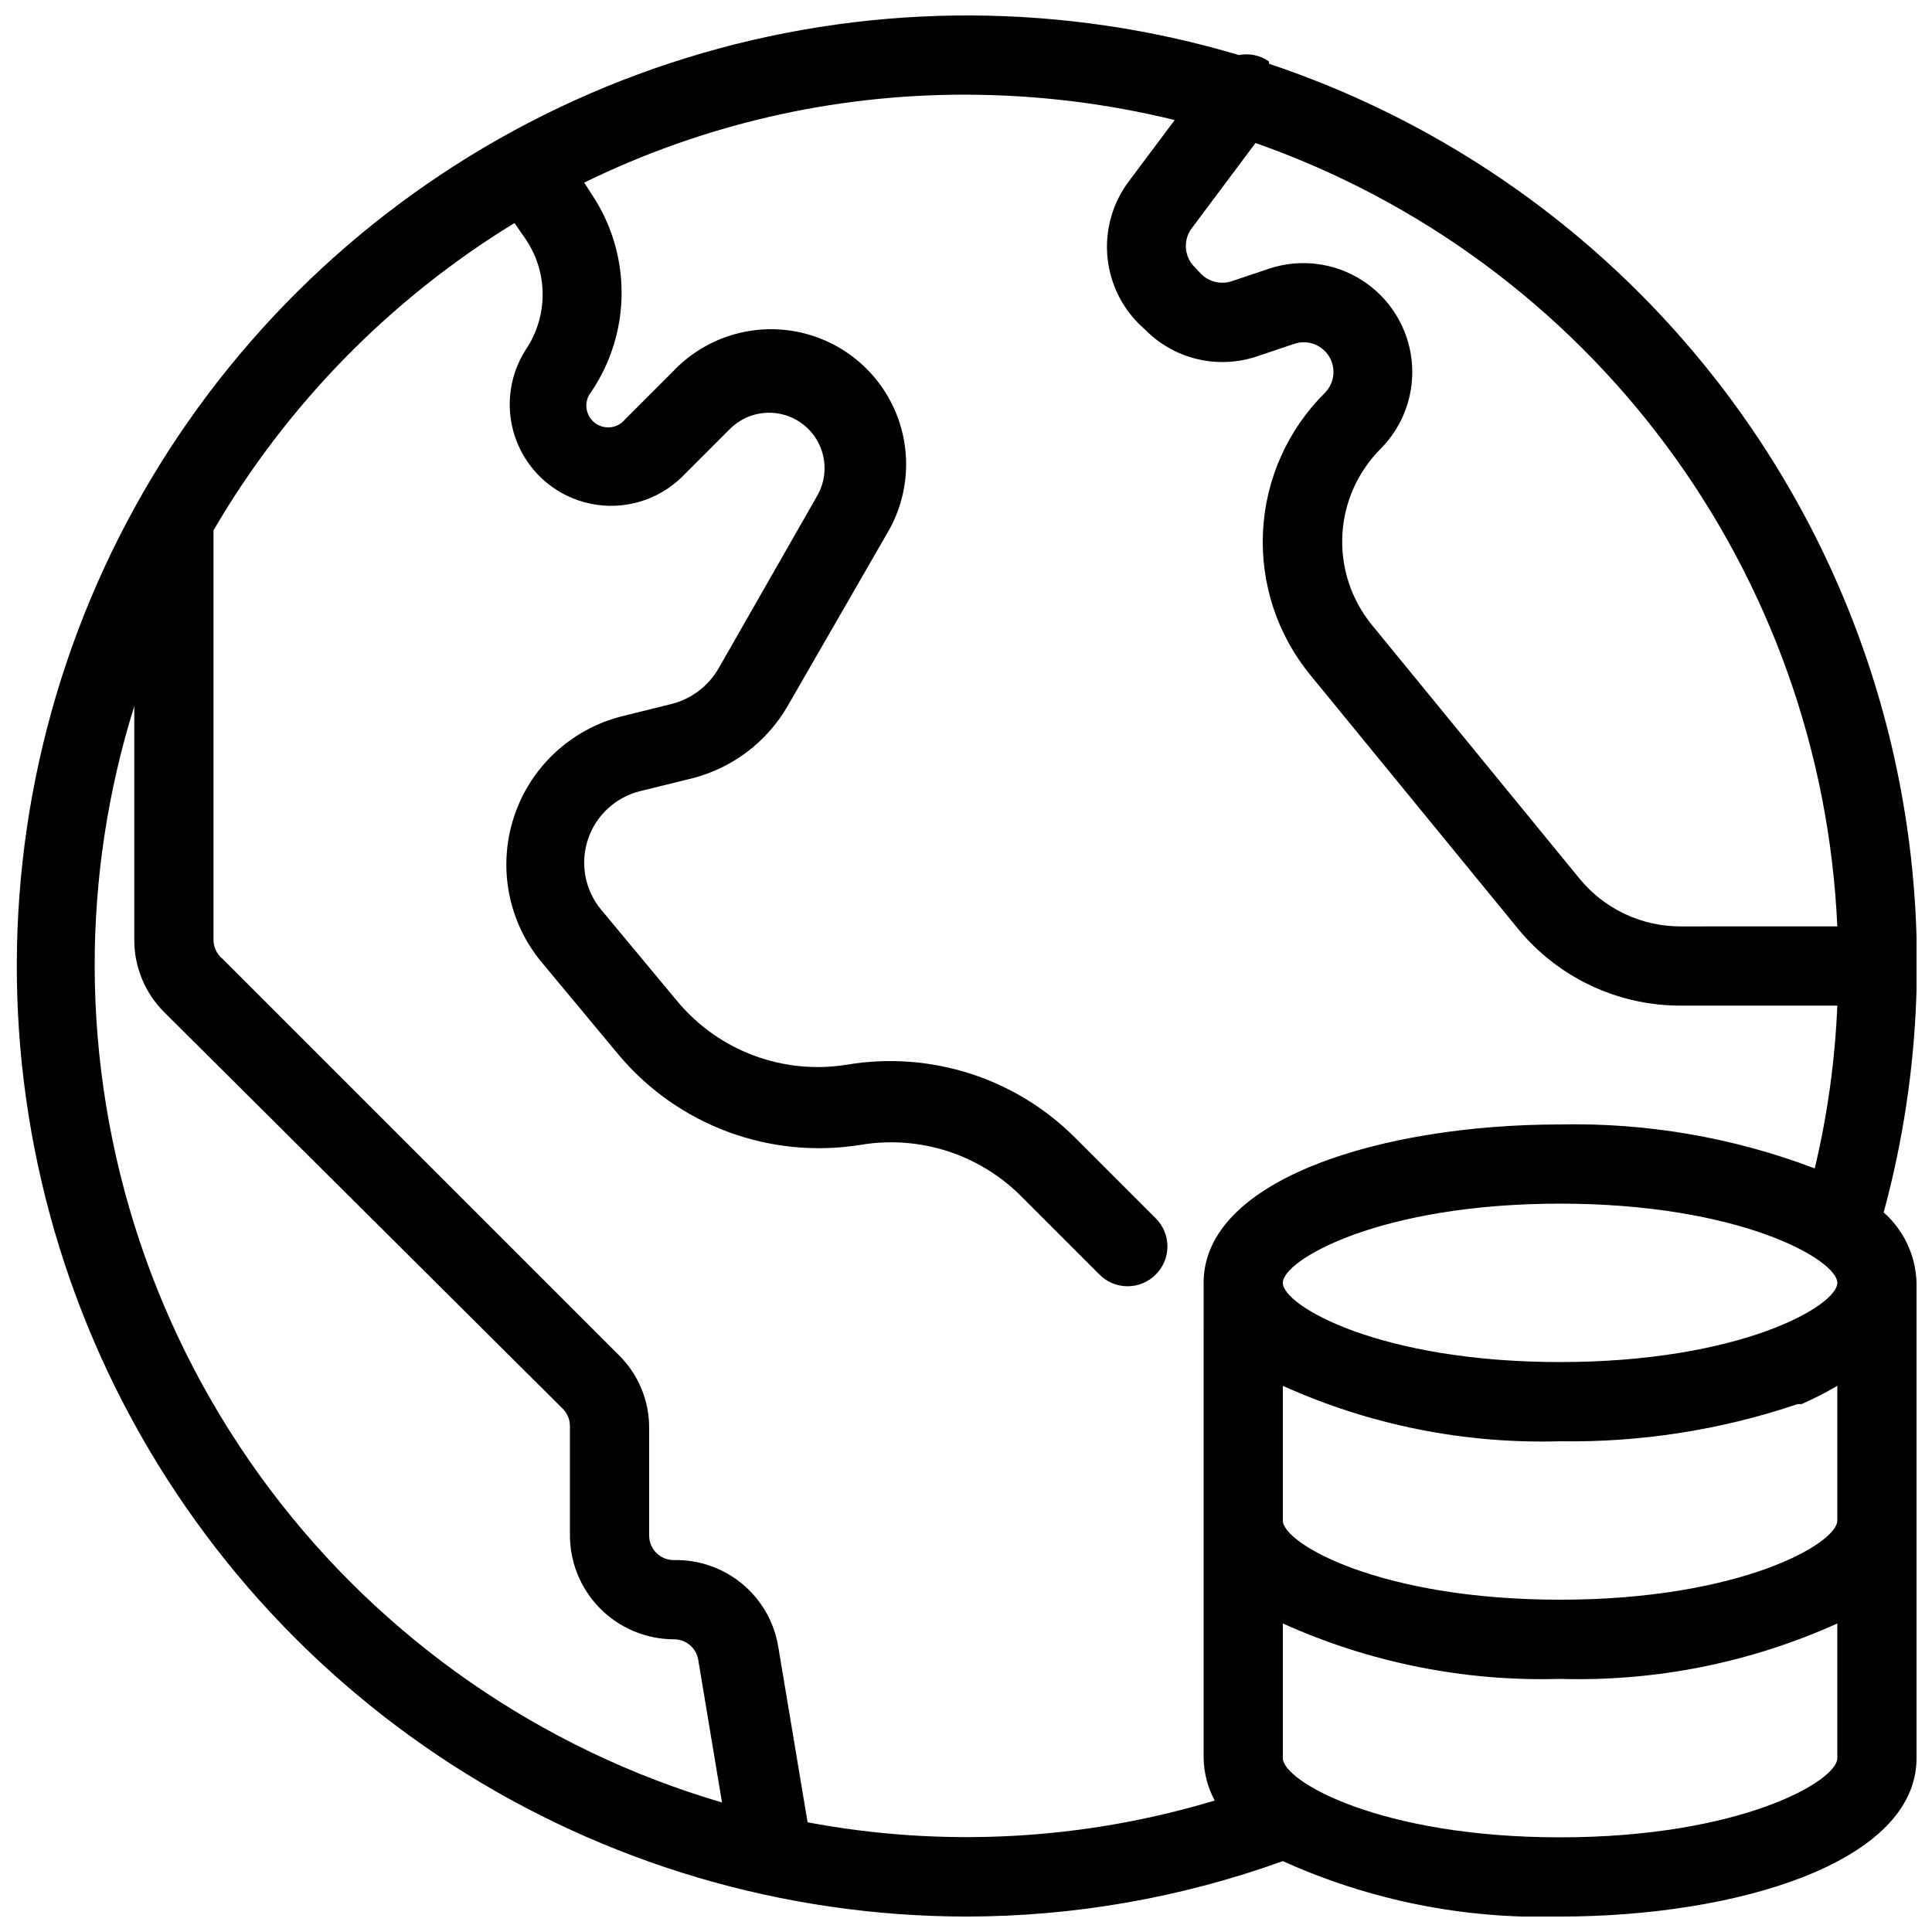 <?xml version="1.0" encoding="UTF-8"?>
<!-- Uploaded to: SVG Find, www.svgfind.com, Generator: SVG Find Mixer Tools -->
<svg width="800px" height="800px" version="1.1" viewBox="144 144 512 512" xmlns="http://www.w3.org/2000/svg">
 <defs>
  <clipPath id="a">
   <path d="m148.09 148.09h503.81v503.81h-503.81z"/>
  </clipPath>
 </defs>
 <g clip-path="url(#a)">
  <path d="m643.19 465.29c16.844-61.945 9.355-127.98-20.934-184.58-30.289-56.598-81.082-99.465-141.96-119.81v-0.629c-2.324-1.613-5.199-2.219-7.977-1.68-46.316-13.805-95.625-13.996-142.05-0.547-46.418 13.445-87.992 39.961-119.76 76.383-31.766 36.426-52.383 81.219-59.395 129.04-7.008 47.816-0.113 96.645 19.859 140.65 19.977 44.008 52.188 81.34 92.797 107.55 40.605 26.203 87.895 40.172 136.23 40.242 28.625-0.012 57.035-4.981 83.965-14.695 23.059 10.422 48.184 15.449 73.473 14.695 46.918 0 94.465-14.379 94.465-41.984v-125.95c-0.195-7.164-3.348-13.926-8.711-18.68zm-12.281 81.656c0 6.086-25.715 20.992-73.473 20.992s-73.473-14.906-73.473-20.992v-35.684c23.062 10.402 48.188 15.426 73.473 14.691 21.402 0.332 42.703-3.008 62.977-9.863h1.051c3.238-1.426 6.394-3.039 9.445-4.828zm0-62.977c0 6.086-25.715 20.992-73.473 20.992s-73.473-14.906-73.473-20.992c0-6.086 25.715-20.992 73.473-20.992 47.758 0.004 73.473 14.906 73.473 20.992zm0-94.465-41.457 0.004c-10.469 0.039-20.391-4.672-26.977-12.805l-54.895-67.07c-5.473-6.688-8.27-15.168-7.844-23.801 0.426-8.629 4.047-16.793 10.152-22.906 6.137-6.18 9.152-14.801 8.211-23.453-0.941-8.656-5.738-16.426-13.055-21.145-7.32-4.715-16.375-5.879-24.648-3.16l-9.973 3.359c-2.836 0.93-5.953 0.203-8.082-1.891l-1.68-1.785c-2.891-2.797-3.207-7.324-0.734-10.496l16.793-22.461c43.484 15.27 81.406 43.199 108.88 80.195 27.48 37 43.258 81.375 45.305 127.42zm-461.82 10.5c-0.02-23.352 3.519-46.57 10.496-68.855v61.82c-0.043 7.301 2.871 14.305 8.082 19.418l105.48 104.96c1.219 1.227 1.898 2.891 1.891 4.617v28.445c-0.113 7.375 2.731 14.488 7.898 19.754 5.164 5.266 12.223 8.242 19.602 8.27 3.219-0.039 5.988 2.281 6.508 5.461l6.297 37.785c-47.922-14.066-90.004-43.254-119.97-83.207-29.965-39.953-46.199-88.527-46.285-138.47zm188.93 226.92-7.766-46.496h-0.004c-1.062-6.531-4.453-12.461-9.547-16.684-5.094-4.227-11.547-6.465-18.16-6.305-3.594 0-6.508-2.91-6.508-6.508v-28.441c0.043-7.301-2.871-14.305-8.082-19.418l-104.96-104.96c-1.551-1.254-2.441-3.148-2.414-5.144v-108.42c19.445-33.328 46.855-61.312 79.77-81.449l3.043 4.41v-0.004c2.879 4.305 4.418 9.363 4.418 14.539 0 5.176-1.539 10.234-4.418 14.535-4.82 7.453-5.652 16.805-2.219 24.992 3.434 8.184 10.688 14.148 19.383 15.93 8.695 1.781 17.711-0.844 24.086-7.019l12.594-12.594c3.367-3.5 8.246-5.113 13.035-4.305s8.867 3.926 10.902 8.336c2.031 4.41 1.758 9.539-0.738 13.707l-26.031 45.555v-0.004c-2.684 4.629-7.106 7.992-12.281 9.344l-13.539 3.359c-13.449 3.469-24.184 13.586-28.441 26.809-4.262 13.223-1.449 27.703 7.449 38.371l20.258 24.352c15.75 18.859 40.312 27.965 64.551 23.93 15.336-2.473 30.934 2.516 41.984 13.434l20.992 20.992c1.969 1.988 4.652 3.106 7.453 3.106 2.797 0 5.481-1.117 7.449-3.106 1.988-1.969 3.106-4.652 3.106-7.453 0-2.797-1.117-5.481-3.106-7.449l-20.992-20.992c-15.832-16.086-38.508-23.449-60.77-19.734-16.871 2.766-33.949-3.578-44.926-16.688l-20.258-24.352c-4.324-5.191-5.652-12.254-3.516-18.664 2.137-6.414 7.438-11.262 14.012-12.824l13.645-3.359h0.004c10.672-2.734 19.789-9.66 25.293-19.207l26.242-45.551c6.129-10.191 6.801-22.758 1.789-33.543-5.012-10.785-15.051-18.375-26.793-20.254-11.742-1.883-23.648 2.188-31.781 10.867l-12.594 12.594c-2.031 2.465-5.672 2.816-8.137 0.789-2.461-2.031-2.816-5.672-0.785-8.137 5.231-7.75 8.023-16.887 8.023-26.238 0-9.352-2.793-18.488-8.023-26.242l-1.891-2.938c31.496-15.422 66.113-23.395 101.18-23.301 18.637 0.027 37.207 2.285 55.312 6.719l-12.176 16.266c-4.164 5.551-6.188 12.41-5.707 19.332 0.48 6.918 3.441 13.434 8.332 18.352l1.785 1.68c3.773 3.801 8.531 6.477 13.742 7.719 5.211 1.242 10.668 1.004 15.75-0.688l9.973-3.359c3.457-1.16 7.262 0.211 9.188 3.312 1.922 3.098 1.465 7.117-1.105 9.703-9.84 9.762-15.684 22.844-16.379 36.688-0.699 13.84 3.793 27.445 12.598 38.148l54.895 67.07c10.598 12.988 26.484 20.508 43.246 20.469h41.457c-0.605 14.535-2.609 28.98-5.981 43.137-21.539-8.18-44.453-12.137-67.492-11.648-46.918 0-94.465 14.379-94.465 41.984l0.004 125.95c0.066 3.926 1.074 7.777 2.938 11.23-34.984 10.547-71.992 12.527-107.9 5.773zm199.42 3.988c-47.758 0-73.473-14.906-73.473-20.992v-35.684c23.062 10.402 48.188 15.426 73.473 14.691 25.289 0.734 50.414-4.289 73.473-14.691v35.684c0 6.09-25.715 20.992-73.473 20.992z"/>
 </g>
</svg>